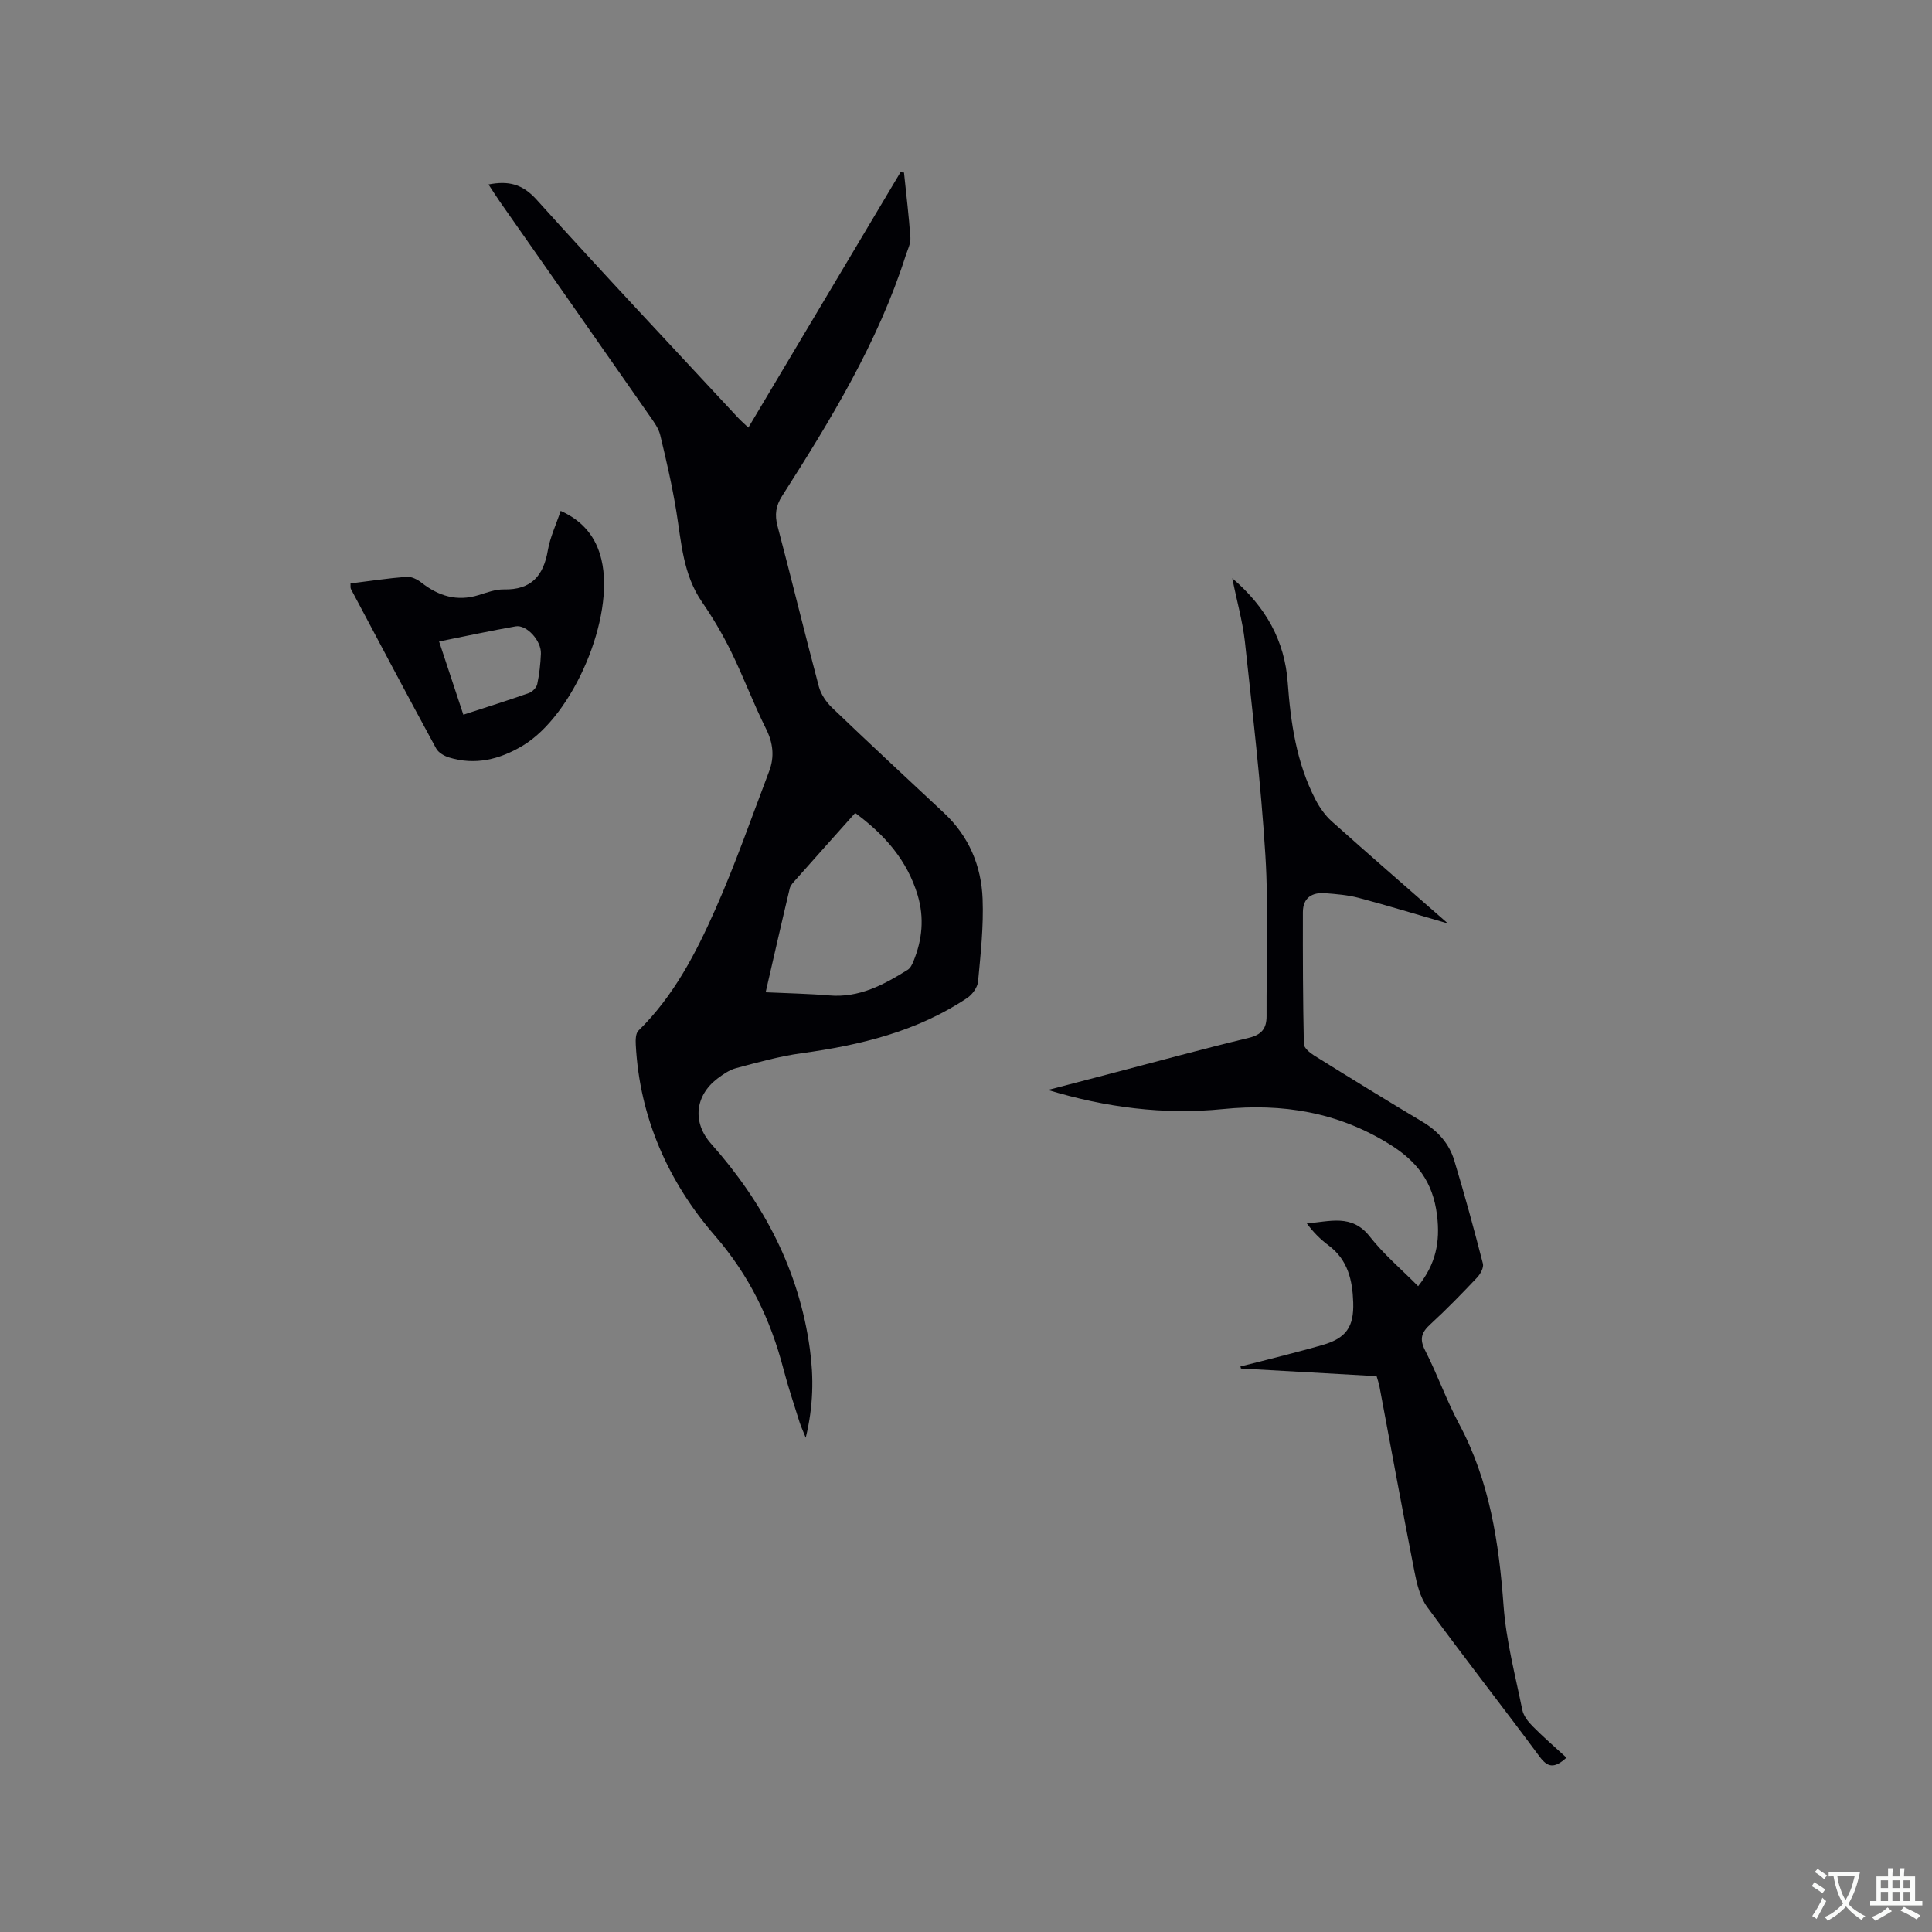 <svg enable-background="new 0 0 400 400" viewBox="0 0 400 400" xmlns="http://www.w3.org/2000/svg"><rect x="0" y="0" width="400" height="400" fill="#808080" stroke="none"/><g fill="#010105"><path d="m187.16 35.71c.46 4.51 1.02 9 1.33 13.52.08 1.19-.57 2.44-.96 3.64-5.76 18.04-15.52 34.03-25.61 49.83-1.3 2.04-1.56 3.87-.94 6.22 2.93 11.05 5.61 22.17 8.55 33.21.43 1.61 1.53 3.23 2.75 4.4 7.65 7.33 15.42 14.55 23.16 21.78 5.16 4.82 7.74 10.96 8 17.81.22 5.68-.41 11.41-.94 17.08-.11 1.22-1.18 2.7-2.24 3.41-10.38 6.94-22.14 9.78-34.32 11.45-4.58.63-9.08 1.9-13.56 3.09-1.38.37-2.68 1.28-3.85 2.16-4.66 3.55-5.21 9.09-1.32 13.47 10.88 12.25 18.25 26.2 20.47 42.57.8 5.85.73 11.73-.86 18.32-.62-1.55-1-2.35-1.27-3.19-1.13-3.64-2.36-7.25-3.32-10.94-2.68-10.32-7.04-19.42-14.24-27.73-9.62-11.11-15.57-24.42-16.36-39.51-.05-.98-.04-2.35.55-2.92 7.28-7.12 11.88-15.99 15.91-25.08 4.15-9.35 7.52-19.06 11.16-28.64 1.13-2.99.82-5.85-.68-8.83-2.6-5.2-4.63-10.68-7.19-15.9-1.75-3.57-3.79-7.03-6.04-10.3-3.92-5.69-4.26-12.27-5.31-18.74-.86-5.32-2.08-10.58-3.34-15.82-.33-1.38-1.27-2.66-2.11-3.86-10.36-14.86-20.76-29.7-31.15-44.55-.77-1.1-1.47-2.23-2.29-3.47 4.13-.81 7.03-.1 9.95 3.14 13.69 15.2 27.73 30.09 41.65 45.09.63.68 1.34 1.29 2.2 2.11 10.59-17.78 21.04-35.32 31.49-52.86.25.02.49.03.73.04zm-10.1 132.61c-4.14 4.64-8.24 9.21-12.31 13.81-.48.54-1.08 1.13-1.24 1.8-1.68 7.04-3.28 14.1-4.99 21.51 4.7.22 8.93.29 13.14.65 6.22.54 11.3-2.2 16.28-5.31.55-.35.92-1.12 1.19-1.78 1.82-4.45 2.26-8.99.86-13.66-2.17-7.24-6.84-12.53-12.93-17.02z"/><path d="m255.13 119.72c6.98 5.96 10.85 12.95 11.48 21.58.61 8.4 1.82 16.65 5.74 24.23.85 1.64 1.98 3.27 3.35 4.5 7.81 6.99 15.74 13.86 24.08 21.17-6.57-1.9-12.5-3.72-18.49-5.31-2.23-.59-4.59-.78-6.9-.96-2.74-.22-4.63.94-4.64 3.91-.02 9.1 0 18.21.2 27.31.02.82 1.24 1.82 2.13 2.38 7.46 4.65 14.95 9.26 22.5 13.77 3.16 1.89 5.46 4.49 6.5 7.93 2.15 7.08 4.09 14.22 5.94 21.39.21.82-.52 2.16-1.21 2.89-3.13 3.31-6.32 6.59-9.67 9.67-1.82 1.67-2.31 3.01-1.09 5.4 2.55 4.99 4.42 10.34 7.06 15.27 6.31 11.8 8.23 24.52 9.19 37.64.53 7.23 2.42 14.36 3.87 21.5.25 1.24 1.2 2.47 2.13 3.4 2.21 2.24 4.61 4.3 7.02 6.52-2.51 2.28-3.88 2.05-5.55-.2-7.7-10.39-15.68-20.58-23.3-31.02-1.47-2.01-2.13-4.78-2.62-7.3-2.51-12.78-4.85-25.6-7.26-38.4-.12-.62-.34-1.22-.58-2.07-9.33-.53-18.71-1.05-28.08-1.58-.04-.14-.08-.28-.11-.43 2.5-.63 5-1.24 7.49-1.89 3.18-.83 6.36-1.64 9.51-2.55 4.88-1.41 6.52-3.73 6.35-8.84-.15-4.58-1.11-8.8-5.09-11.77-1.69-1.26-3.2-2.76-4.52-4.58 4.71-.33 9.3-2.03 13.01 2.7 2.92 3.73 6.61 6.84 10.04 10.31 3.62-4.51 4.61-9.09 3.91-14.71-.85-6.9-4.17-11.19-9.89-14.72-10.69-6.62-22.12-8.47-34.42-7.24-12.25 1.23-24.29-.33-36.24-3.95 4.22-1.1 8.44-2.21 12.66-3.31 9.63-2.52 19.23-5.15 28.9-7.48 2.7-.65 3.71-1.96 3.7-4.51-.05-11.12.44-22.28-.25-33.36-.92-14.8-2.66-29.54-4.25-44.29-.48-4.16-1.65-8.26-2.6-13z"/><path d="m116.08 105.77c4.72 2.12 7.36 5.52 8.44 10.08 2.85 11.94-5.83 32.31-16.36 38.57-4.74 2.82-9.76 4.07-15.18 2.41-1.01-.31-2.21-1-2.68-1.87-5.96-10.97-11.8-21.99-17.65-33.02-.13-.25-.05-.61-.08-1.15 3.89-.48 7.74-1.07 11.6-1.37.99-.08 2.22.53 3.05 1.18 3.56 2.8 7.38 3.99 11.86 2.61 1.71-.53 3.5-1.21 5.24-1.18 5.69.12 8.21-2.83 9.11-8.12.46-2.66 1.67-5.2 2.65-8.14zm-25.17 27.04c1.75 5.3 3.37 10.17 5.02 15.16 4.77-1.55 9.2-2.94 13.57-4.48.73-.26 1.58-1.13 1.73-1.85.44-2.06.67-4.19.76-6.3.11-2.67-2.96-6.06-5.23-5.66-5.2.91-10.36 2.03-15.85 3.13z"/></g><path d="m377.9 391.2c-.2.3-.4.5-.6.8-.7-.6-1.4-1-2.2-1.5.2-.3.4-.5.5-.8.6.4 1.4.8 2.3 1.5zm-1.8 6.1c-.2-.2-.5-.4-.9-.6.4-.6.8-1.2 1.2-1.9s.7-1.3.9-1.9c.3.3.5.5.8.7-.7 1.3-1.4 2.6-2 3.7zm2.2-9c-.3.3-.5.5-.6.8-.6-.6-1.3-1.1-2-1.5.3-.3.5-.5.6-.7.6.5 1.3.9 2 1.4zm.3.2v-.9h2 4.5c-.3 1.3-.6 2.5-1 3.6s-.9 2.1-1.4 3c.4.5 1 1 1.6 1.4s1.2.8 1.9 1.1c-.3.2-.5.4-.8.8-.4-.3-1-.7-1.6-1.2s-1.2-1.1-1.6-1.6c-.5.6-1.1 1.1-1.7 1.6s-1.4.9-2.1 1.4c-.1-.3-.3-.5-.7-.8.6-.2 1.2-.5 1.9-1s1.4-1.1 2-1.8c-.5-.8-.9-1.6-1.2-2.5s-.6-2-.8-3.2c-.4.1-.7.1-1 .1zm2.5 2.7c.3 1 .7 1.7 1 2.2.3-.5.6-1.1 1-2s.6-1.9.9-3h-3.2-.4c.1.9.3 1.8.7 2.8z" fill="#fafbfa"/><path d="m396.5 388.5v1.5 3.6h1.5v.9c-.4 0-1 0-1.7 0h-7.9c-.5 0-.9 0-1.2 0v-.9h1.3v-3.5c0-.7 0-1.2 0-1.6h2.4c0-.8 0-1.4 0-1.7h1c0 .3-.1.8-.1 1.7h1.5c0-.8 0-1.4 0-1.7h1c0 .3-.1.9-.1 1.7zm-8.2 9.2c-.2-.3-.5-.5-.8-.8.8-.3 1.4-.6 1.9-.9s1-.7 1.4-1.1c.3.3.6.5.9.8-1.6 1-2.8 1.6-3.4 2zm2.6-6.8v-1.6h-1.5v1.6zm0 2.7v-1.9h-1.5v1.9zm2.4-2.7v-1.6h-1.5v1.6zm0 2.7v-1.9h-1.5v1.9zm.2 2 .7-.8c.4.2.9.5 1.6.8s1.3.7 1.8 1c-.3.3-.5.5-.8.8-.4-.3-1.5-1-3.3-1.8zm2-4.7v-1.6h-1.4v1.6zm0 2.7v-1.9h-1.4v1.9z" fill="#fafbfa"/></svg>